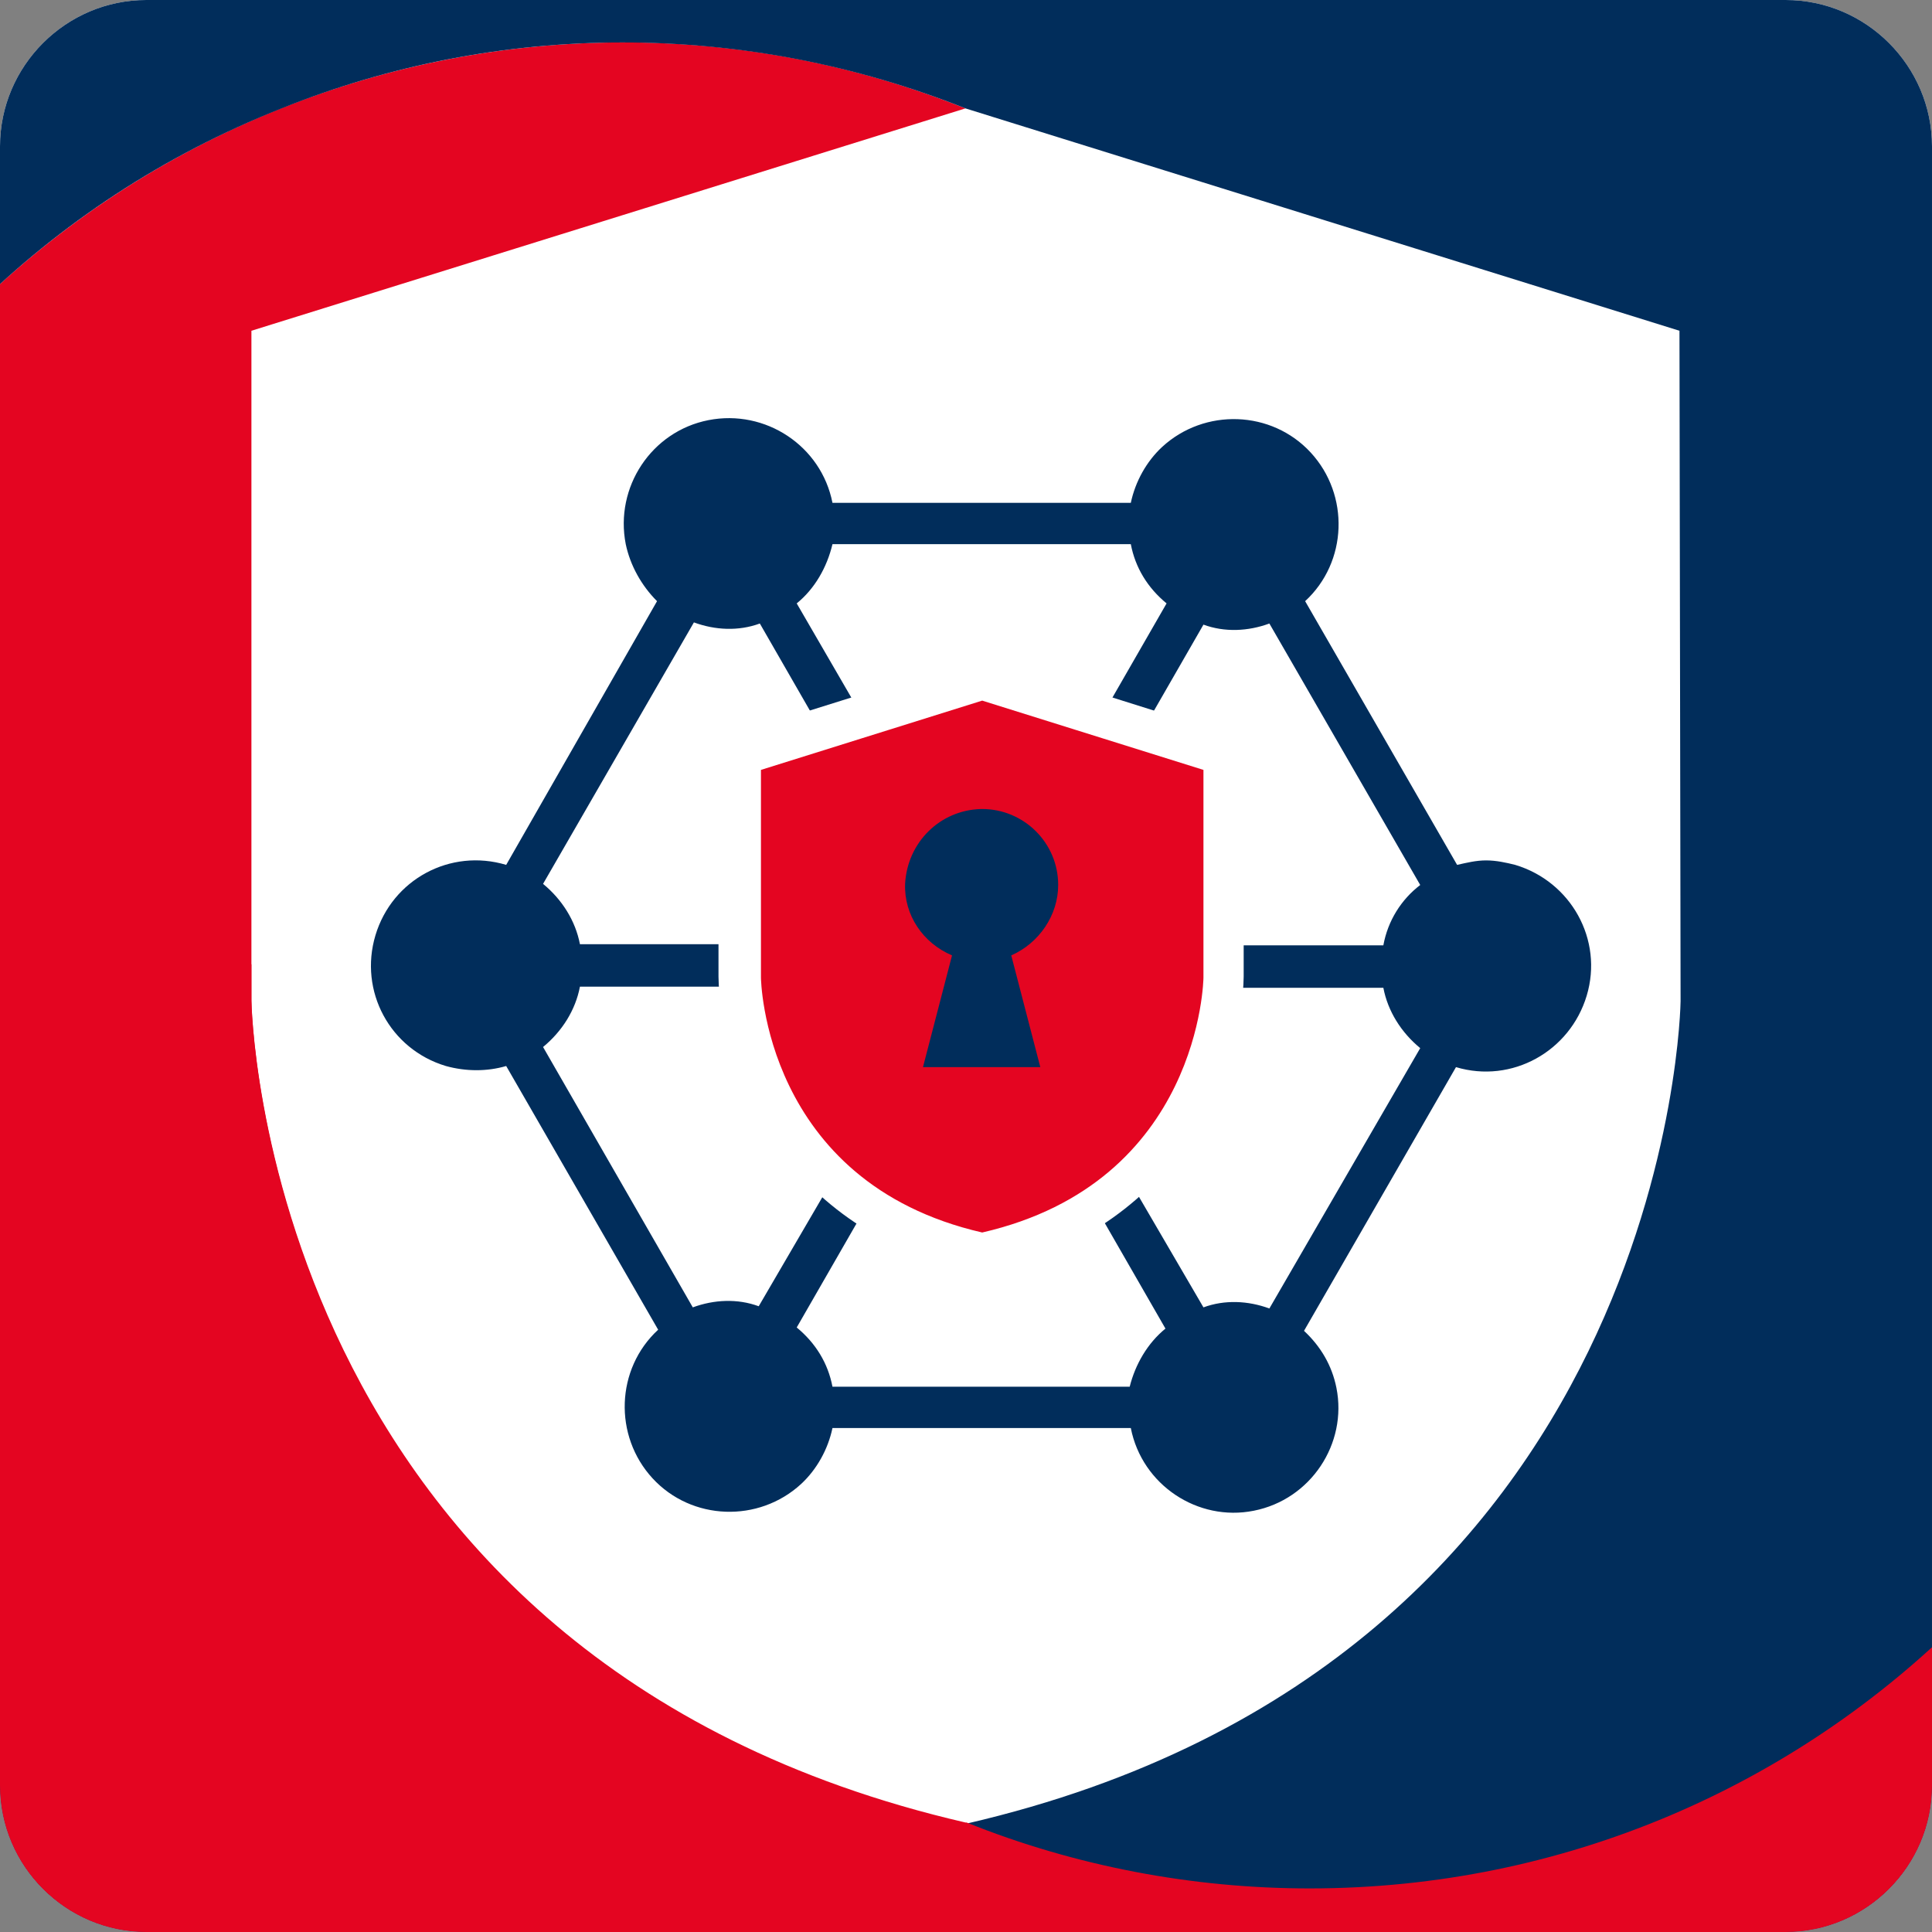 <svg xmlns="http://www.w3.org/2000/svg" xmlns:xlink="http://www.w3.org/1999/xlink" id="Laag_1" x="0px" y="0px" viewBox="0 0 172.9 172.9" style="enable-background:new 0 0 172.9 172.9;" xml:space="preserve">
<rect x="0" y="0" width="172.9" height="172.9" fill="#808080" stroke="none"/>
<style type="text/css">
	.st0{fill:#FFFFFF;}
	.st1{clip-path:url(#SVGID_00000168111871881373114230000011374702546768443787_);}
	.st2{fill:#E40521;}
	.st3{fill:#012D5B;}
</style>
<path class="st0" d="M13.1,0h146.7c7.2,0,13.1,5.9,13.1,13.1v146.7c0,7.2-5.9,13.1-13.1,13.1H13.1C5.9,172.9,0,167,0,159.8V13.1  C0,5.9,5.9,0,13.1,0z"></path>
<g>
	<defs>
		<path id="SVGID_1_" d="M13.1,0h146.7c7.2,0,13.1,5.9,13.1,13.1v146.7c0,7.2-5.9,13.1-13.1,13.1H13.1C5.9,172.9,0,167,0,159.8V13.1    C0,5.9,5.9,0,13.1,0z"></path>
	</defs>
	<clipPath id="SVGID_00000170238981834058718830000000976417549132565414_">
		<use xlink:href="#SVGID_1_" style="overflow:visible;"></use>
	</clipPath>
	<g style="clip-path:url(#SVGID_00000170238981834058718830000000976417549132565414_);">
		<path class="st2" d="M55.7,169.1c10.5,0,20.9-2,30.6-5.9c-63.1-14.6-63.8-73.6-63.8-73.6v-60L86.4,9.7C44.1-7.2-4,13.4-21,55.7    c-3.4,8.4-5.3,17.4-5.8,26.5c0,1.4-0.1,2.8-0.1,4.2s0.1,2.8,0.1,4.2C-24.5,134.6,11.8,169,55.7,169.1z"></path>
		<path class="st2" d="M117.2-57.6c-10.3,0-20.6,1.1-30.7,3.3c64.7,14.1,113.4,71.8,113.4,140.7S151.2,213.1,86.5,227.2    c10.1,2.2,20.4,3.3,30.7,3.3c79.4,0,144.1-64.6,144.1-144.1S196.6-57.6,117.2-57.6z"></path>
		<path class="st3" d="M55.7-57.6C-23.7-57.6-88.3,7-88.3,86.4s64.6,144.1,144.1,144.1s144.1-64.6,144.1-144.1S135.2-57.6,55.7-57.6    z M150.4,89.6c0,0-0.7,59-63.9,73.6h-0.1C44,180.1-4.1,159.4-21,117s3.8-90.5,46.2-107.3c9.7-3.9,20.1-5.9,30.5-5.9    c10.5,0,20.9,2,30.7,5.9l0,0l63.9,19.9L150.4,89.6z"></path>
		<path class="st2" d="M199.8,86.4c0,45.6-36.9,82.6-82.6,82.6c-10.5,0-21-2-30.7-5.9h-0.1c-63.2-14.6-63.9-73.6-63.9-73.6v-3.2    h-49.5c0,79.5,64.6,144.1,144.1,144.1s144.1-64.6,144.1-144.1H199.8z"></path>
	</g>
</g>
<path class="st3" d="M133,77c-0.9,0-1.7,0.2-2.6,0.4l-13.6-23.6c3.8-3.5,4-9.5,0.5-13.3c-3.5-3.8-9.5-4-13.3-0.5  c-1.4,1.3-2.4,3.1-2.8,5H74.5c-1-5.1-6-8.4-11.1-7.4c-5.1,1-8.4,6-7.4,11.1c0.4,1.9,1.4,3.7,2.8,5.1L45.3,77.4  c-5-1.5-10.2,1.3-11.7,6.3c-1.5,5,1.3,10.2,6.3,11.7c1.8,0.5,3.7,0.5,5.4,0l13.6,23.6c-3.8,3.5-4,9.5-0.5,13.3  c3.5,3.8,9.5,4,13.3,0.5c1.4-1.3,2.4-3.1,2.8-5h26.7c1,5.1,6,8.4,11,7.4c5.1-1,8.4-6,7.4-11c-0.4-2-1.4-3.7-2.9-5.1l13.6-23.6  c5,1.5,10.2-1.4,11.7-6.4c1.5-5-1.4-10.2-6.4-11.7C134.8,77.2,133.9,77,133,77z M113.6,117.1c-1.9-0.7-4-0.8-5.9-0.1l-7-12  c-1,0.7-2.1,1.3-3.3,1.9l6.9,12c-1.6,1.3-2.7,3.2-3.2,5.2H74.5c-0.4-2.1-1.5-3.9-3.2-5.3l6.9-12c-1.1-0.5-2.2-1.1-3.3-1.9l-7,12  c-1.9-0.7-4-0.6-5.9,0.1L48.6,93.7c1.7-1.4,2.9-3.3,3.3-5.4h13.4c0-0.6-0.1-1.2-0.1-1.9s0-1.3,0.1-1.9H51.9c-0.4-2.1-1.6-4-3.3-5.4  l13.5-23.4c1.9,0.7,4,0.8,5.9,0.1l6.9,12c1-0.7,2.1-1.3,3.3-1.9l-6.9-11.9c1.6-1.3,2.7-3.2,3.2-5.3h26.7c0.4,2.1,1.5,3.9,3.2,5.3  l-6.9,12c1.1,0.5,2.2,1.2,3.3,1.9l6.9-12c1.9,0.7,4,0.6,5.9-0.1l13.5,23.4c-1.7,1.3-2.9,3.2-3.3,5.4h-13.4c0,0.6,0.1,1.2,0.1,1.9  s0,1.2-0.1,1.9h13.4c0.4,2.1,1.6,4,3.3,5.4L113.6,117.1z"></path>
<path class="st2" d="M87.4,112c-10.8-2.5-16-9-18.5-14.1c-1.6-3.3-2.5-6.9-2.7-10.5v-20l21.7-6.7l21.7,6.7v20  c0,0.2-0.5,19.8-21.2,24.6l-0.4,0.1L87.4,112z"></path>
<path class="st0" d="M87.9,62.7l19.8,6.2v18.6c0,0-0.2,18.3-19.8,22.8c-19.6-4.5-19.8-22.8-19.8-22.8V68.9L87.9,62.7 M87.9,58.8  l-1.1,0.3L67,65.3l-2.7,0.8v21.3c0.1,7.4,4.9,22.4,22.7,26.4l0.8,0.2l0.8-0.2c17.7-4.1,22.6-19.1,22.7-26.4V66.1l-2.6-0.8L89,59.1  L87.9,58.8L87.9,58.8z"></path>
<path class="st3" d="M94.7,79.2c0-3.8-3.1-6.8-6.8-6.8c0,0-0.1,0-0.1,0c-3.7,0.1-6.6,3-6.8,6.7c-0.1,2.8,1.6,5.3,4.2,6.4l-2.6,10  h10.5l-2.6-10C93,84.4,94.7,81.9,94.7,79.2z"></path>
</svg>